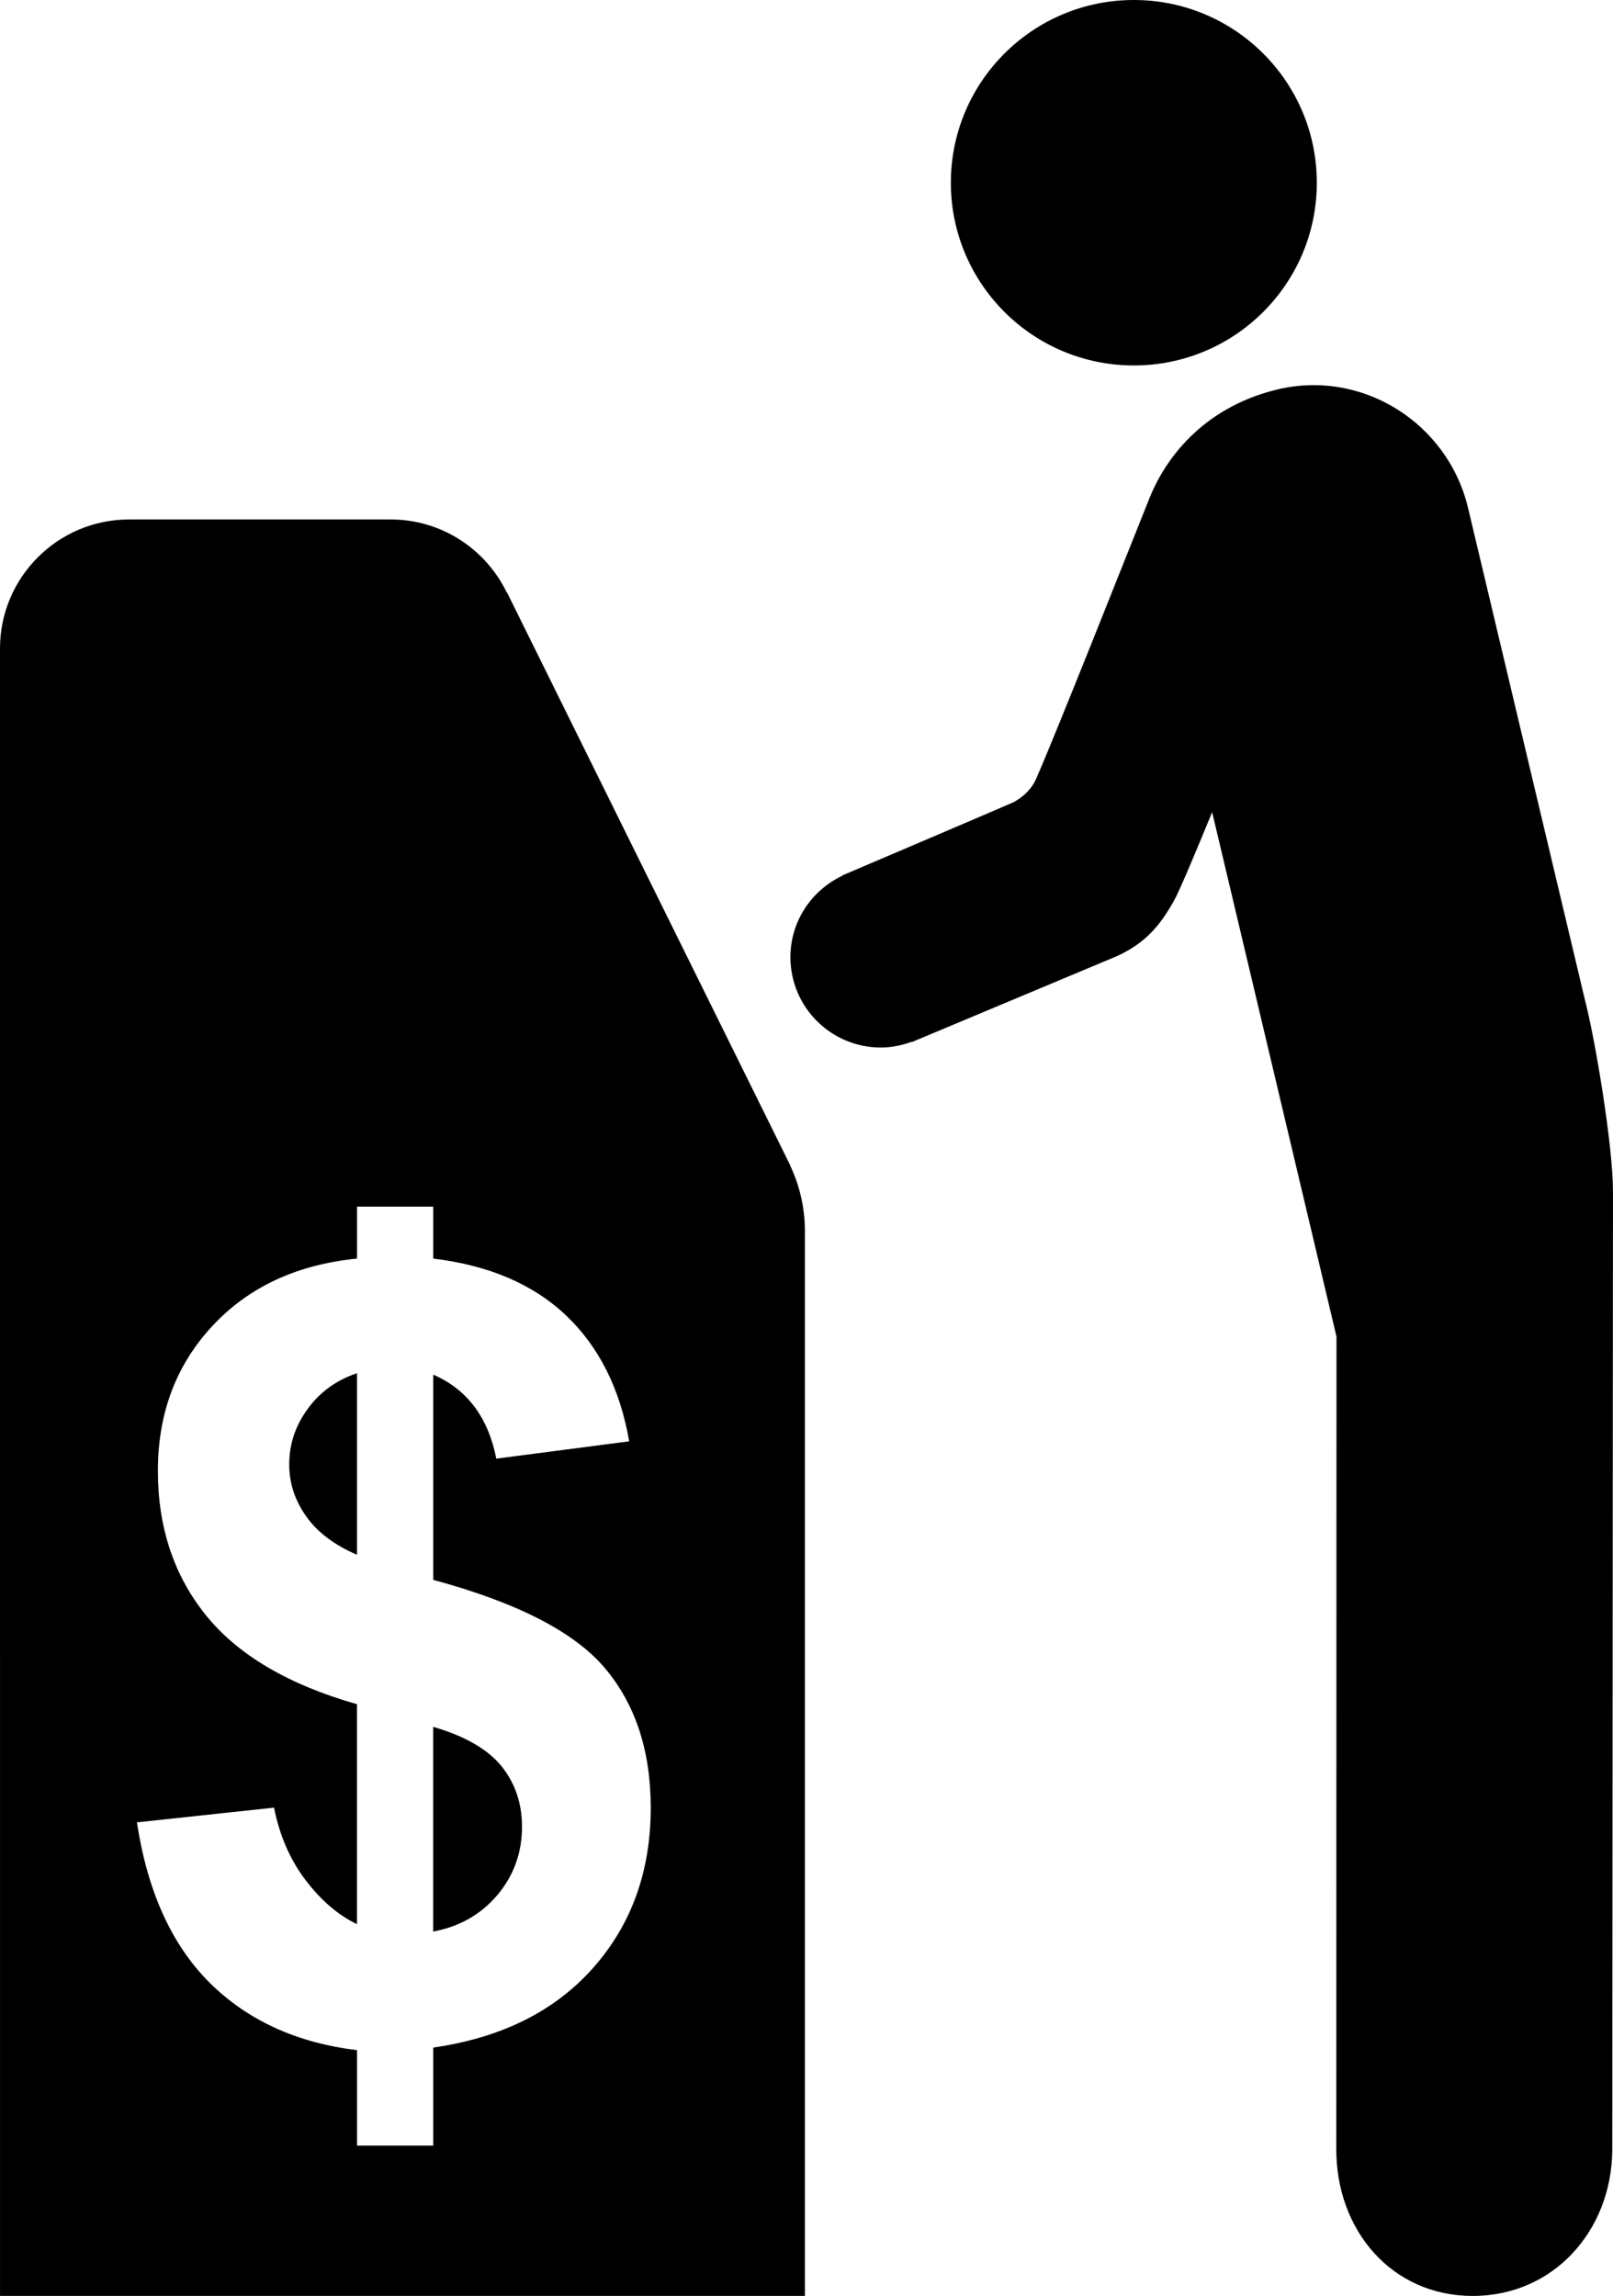 <?xml version="1.0" encoding="utf-8"?><!DOCTYPE svg PUBLIC "-//W3C//DTD SVG 1.1//EN" "http://www.w3.org/Graphics/SVG/1.1/DTD/svg11.dtd"><svg version="1.1" xmlns="http://www.w3.org/2000/svg" xmlns:xlink="http://www.w3.org/1999/xlink" x="0px" y="0px" viewBox="12.242 -0.001 70.267 100.001" enable-background="new 12.242 -0.001 70.267 100.001" xml:space="preserve"><g><path d="M81.279,43.52l-5.082-21.388c-0.887-3.731-4.639-6.077-8.363-5.157c-3.271,0.809-4.863,3.092-5.51,4.701
		c-0.764,1.901-4.164,10.5-4.961,12.278c-0.279,0.615-0.869,0.939-0.988,0.994c-0.674,0.3-7.438,3.18-7.438,3.18v0.014
		c-1.333,0.631-2.262,1.976-2.262,3.547c0,2.173,1.764,3.936,3.941,3.936c0.471,0,0.918-0.097,1.336-0.249
		c0.002,0.005,0,0.011,0.002,0.016c0.041-0.018,8.979-3.762,8.979-3.762c1.229-0.579,1.834-1.312,2.44-2.379
		c0.258-0.451,1.039-2.334,1.674-3.879l5.416,22.841c-0.004,12.641-0.008,35.389-0.008,35.389c-0.011,3.521,2.399,6.388,5.922,6.398
		c3.524,0.014,6.072-2.826,6.101-6.354c0,0,0.03-39.808,0.03-41.773C82.508,49.908,81.73,45.243,81.279,43.52z"></path><ellipse cx="61.635" cy="7.958" rx="7.971" ry="7.959"></ellipse><path d="M31.113,75.213v8.916c1.146-0.213,2.075-0.742,2.794-1.588c0.715-0.848,1.075-1.84,1.075-2.98
		c0-1.021-0.302-1.901-0.902-2.645C33.476,76.18,32.485,75.613,31.113,75.213z"></path><path d="M25.646,61.365c-0.535,0.729-0.805,1.537-0.805,2.422c0,0.809,0.246,1.557,0.733,2.25c0.489,0.695,1.23,1.256,2.221,1.682
		v-7.908h-0.002C26.894,60.111,26.177,60.631,25.646,61.365z"></path><path d="M46.667,50.773l0.008-0.002L34.329,25.804l-0.003,0.018c-0.907-1.89-2.834-3.198-5.073-3.198H17.871
		c-3.108,0-5.629,2.518-5.629,5.623v43.757c0,0.008,0.001,0.014,0.001,0.02V100h35.062V53.59
		C47.304,52.582,47.071,51.629,46.667,50.773z M38.085,85.707c-1.671,1.889-3.996,3.049-6.969,3.475v4.273h-3.32v-4.16
		c-2.638-0.32-4.78-1.303-6.433-2.949c-1.647-1.645-2.698-3.969-3.156-6.973l5.973-0.641c0.243,1.221,0.7,2.271,1.374,3.156
		c0.671,0.885,1.418,1.524,2.24,1.92v-9.58c-2.989-0.851-5.185-2.146-6.577-3.871c-1.398-1.729-2.097-3.828-2.097-6.297
		c0-2.5,0.788-4.601,2.371-6.304c1.579-1.698,3.68-2.678,6.305-2.938v-2.262h3.32v2.262c2.424,0.291,4.354,1.117,5.79,2.481
		c1.433,1.363,2.347,3.191,2.746,5.478l-5.79,0.754c-0.354-1.795-1.267-3.016-2.746-3.658v8.939
		c3.662,0.989,6.156,2.274,7.485,3.852c1.325,1.578,1.989,3.6,1.989,6.07C40.591,81.494,39.757,83.816,38.085,85.707z"></path></g></svg>
